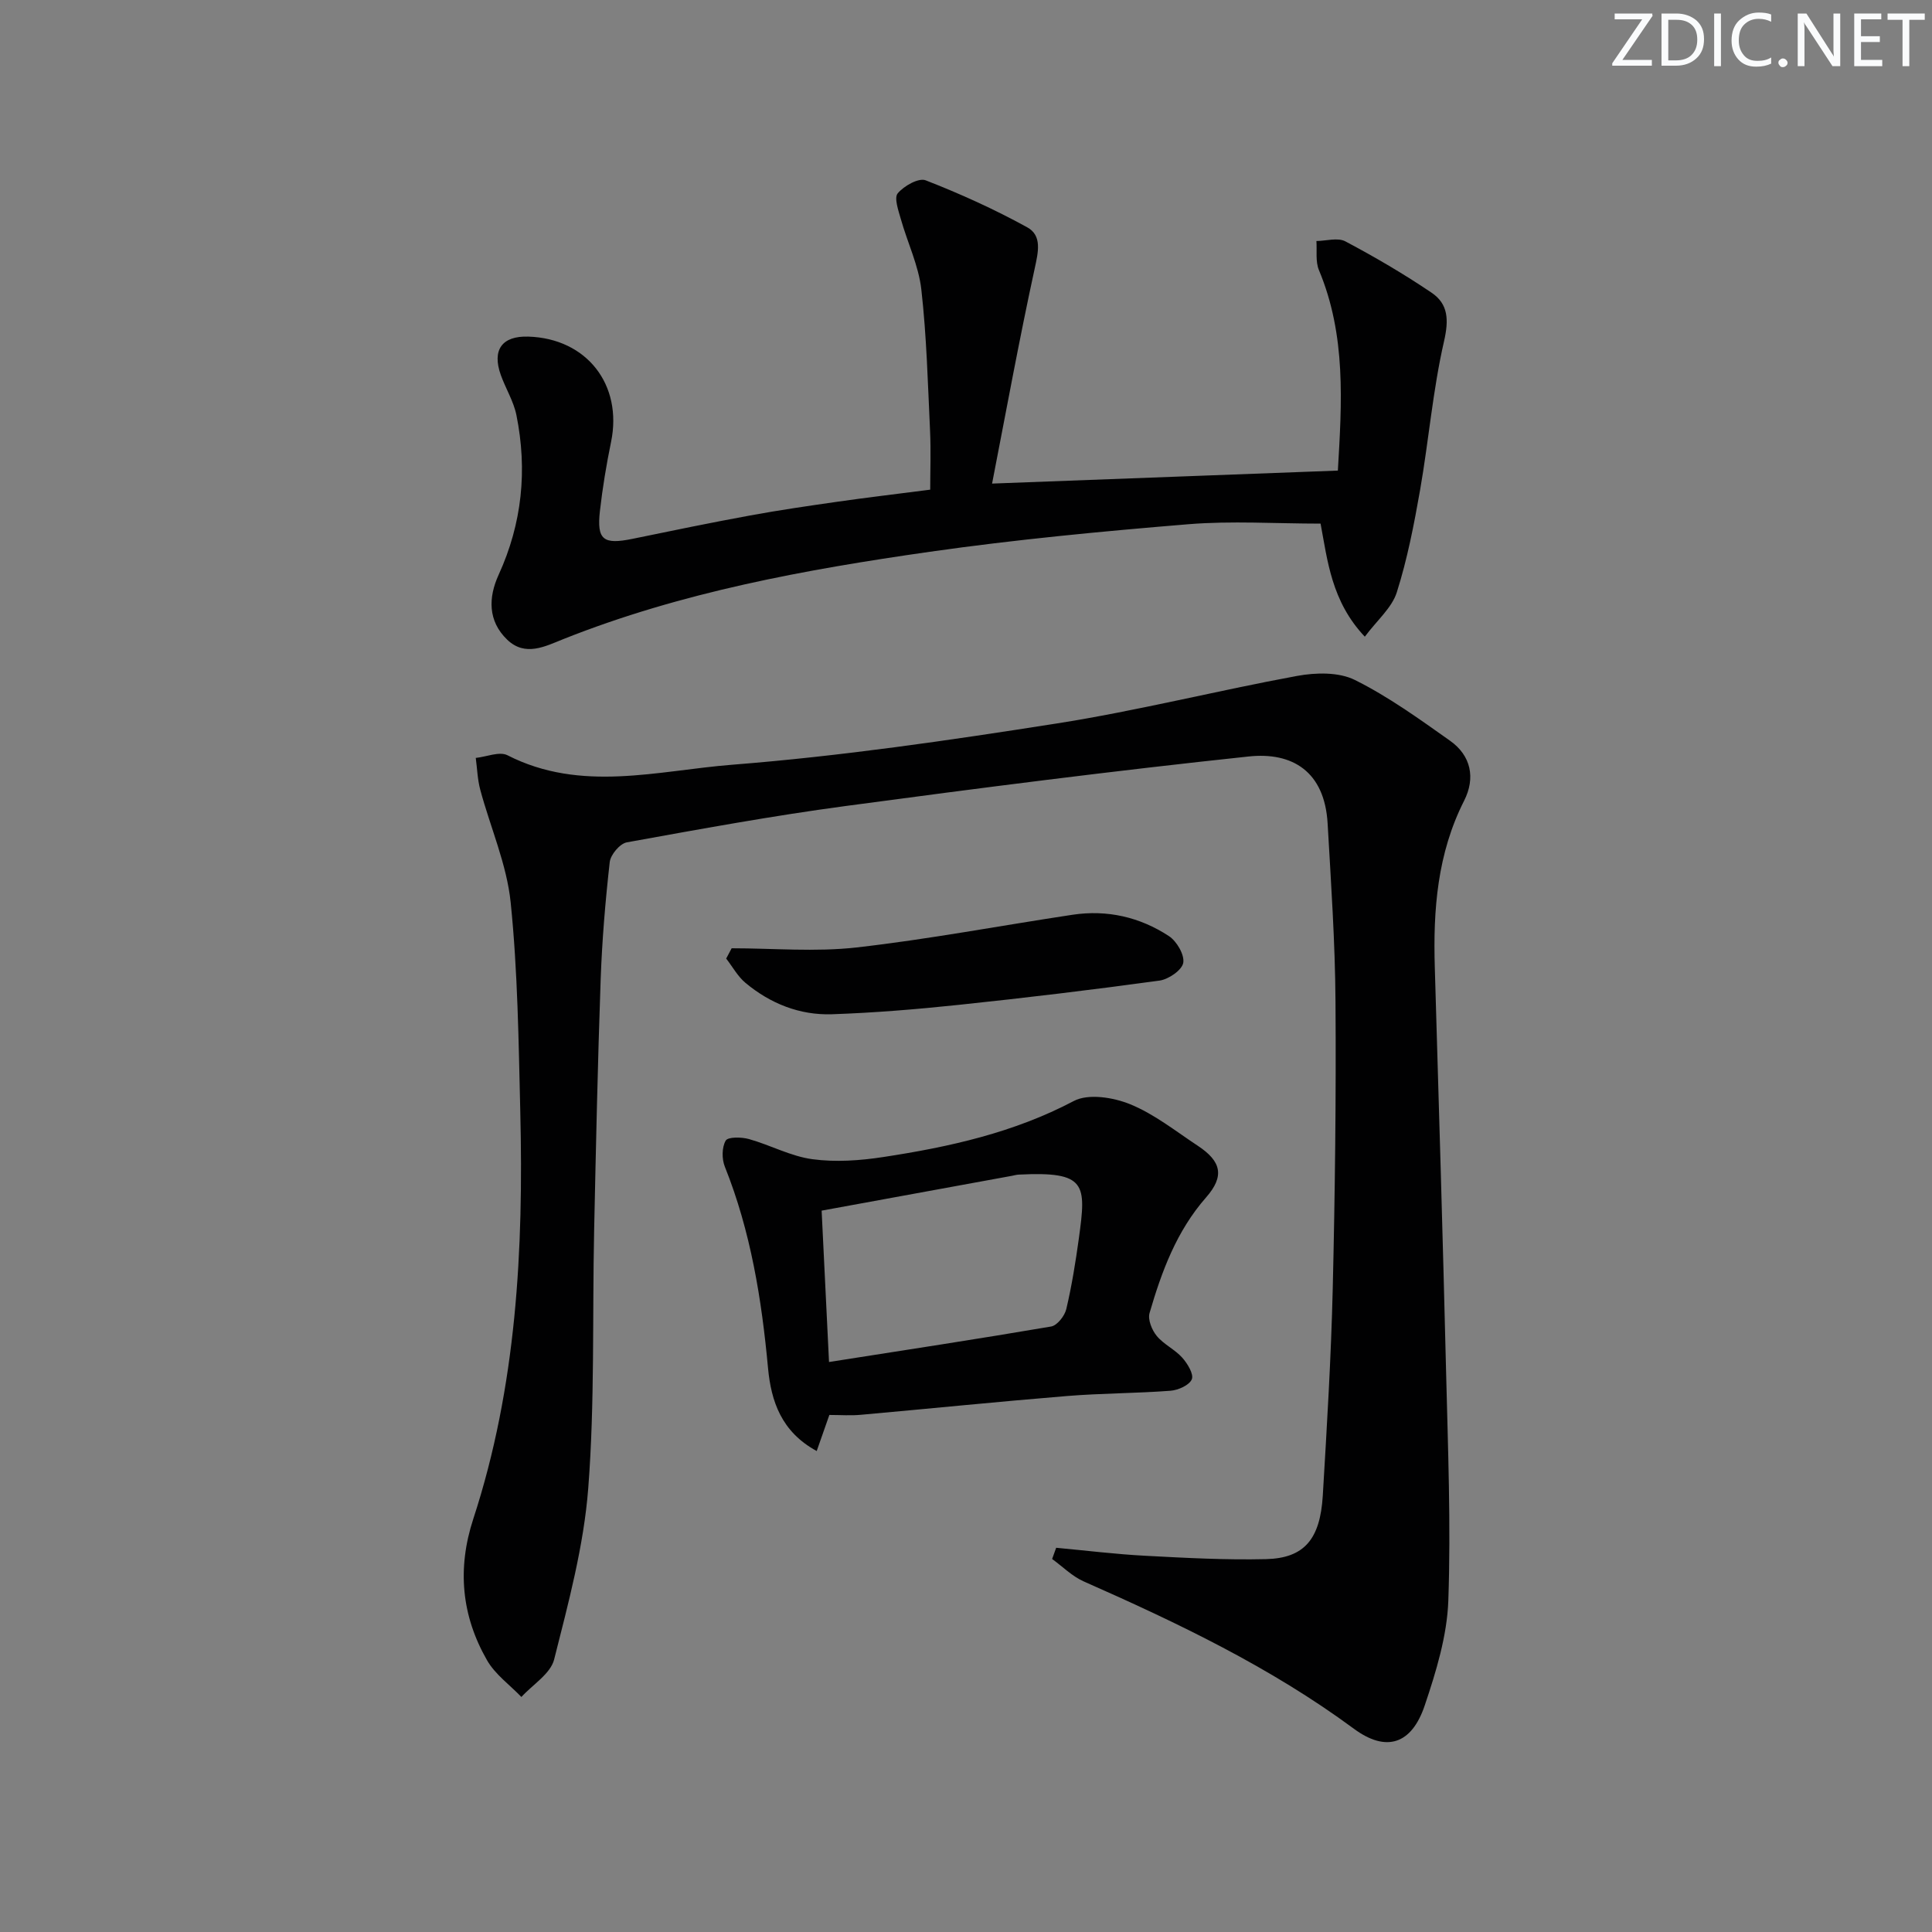 <svg enable-background="new 0 0 400 400" viewBox="0 0 400 400" xmlns="http://www.w3.org/2000/svg"><rect x="0" y="0" width="400" height="400" fill="#808080" stroke="none"/><g fill="#fafbfc"><path d="m342.2 3.2-6.3 9.2h6.1v1.2h-8.2v-.5l6.2-9.1h-5.7v-1.2h7.8v.4z"/><path d="m344 13.7v-10.9h3.1c1.6 0 3 .5 4.1 1.4 1.1 1 1.6 2.2 1.6 3.9s-.5 3-1.6 4-2.5 1.5-4.2 1.5h-3zm1.4-9.6v8.4h1.6c1.4 0 2.5-.4 3.2-1.1.8-.8 1.2-1.8 1.2-3.2s-.4-2.4-1.2-3.1-1.8-1-3.1-1z"/><path d="m356.3 2.8v10.9h-1.4v-10.9z"/><path d="m366.6 13.2c-.8.4-1.8.6-3 .6-1.6 0-2.8-.5-3.7-1.5s-1.4-2.3-1.4-3.9c0-1.7.5-3.2 1.6-4.2s2.4-1.6 4-1.6c1 0 1.9.1 2.6.4v1.5c-.8-.4-1.6-.6-2.6-.6-1.2 0-2.2.4-3 1.2s-1.1 1.9-1.1 3.3c0 1.3.4 2.3 1.1 3.1s1.6 1.1 2.8 1.1c1.1 0 2-.2 2.8-.7v1.3z"/><path d="m368.2 13c0-.3.1-.5.3-.6.2-.2.4-.3.6-.3.3 0 .5.1.7.3s.3.4.3.6-.1.5-.3.6c-.2.2-.4.3-.7.3s-.5-.1-.6-.3c-.2-.2-.3-.4-.3-.6z"/><path d="m381.1 13.7h-1.7l-5.5-8.4c-.2-.2-.3-.5-.4-.7 0 .2.1.8.1 1.5v7.6h-1.4v-10.9h1.8l5.3 8.3c.3.4.4.6.4.8 0-.3-.1-.8-.1-1.6v-7.5h1.4v10.9z"/><path d="m389.7 13.7h-5.8v-10.9h5.6v1.2h-4.2v3.5h3.9v1.2h-3.9v3.7h4.4z"/><path d="m398.4 4.1h-3.1v9.6h-1.4v-9.6h-3.1v-1.3h7.7v1.3z"/></g><path d="m218.67 320.45c6.18.57 12.34 1.34 18.53 1.66 8.3.44 16.63.89 24.93.69 7.89-.2 11.2-4.1 11.74-13.17.85-14.28 1.72-28.57 2.06-42.86.47-19.8.71-39.61.57-59.42-.08-12.29-.93-24.58-1.63-36.86-.62-10.78-7.32-14.83-16.33-13.87-27.91 2.96-55.75 6.53-83.57 10.27-15.13 2.03-30.17 4.79-45.2 7.51-1.43.26-3.36 2.56-3.53 4.08-.91 8.08-1.59 16.21-1.88 24.33-.61 17.3-.98 34.61-1.35 51.91-.38 17.8.15 35.67-1.22 53.4-.92 11.94-4.11 23.77-7.06 35.45-.75 2.97-4.44 5.2-6.78 7.77-2.41-2.51-5.44-4.67-7.12-7.61-5.28-9.22-6.21-18.95-2.84-29.26 8.96-27.41 10.42-55.76 9.73-84.29-.35-14.46-.52-28.97-1.99-43.33-.81-7.91-4.21-15.55-6.3-23.35-.57-2.12-.63-4.38-.93-6.58 2.22-.23 4.91-1.4 6.57-.55 15.24 7.79 31.12 3.17 46.52 1.96 22.48-1.77 44.88-5.04 67.17-8.54 16.7-2.62 33.16-6.79 49.8-9.85 3.86-.71 8.62-.82 11.95.84 6.94 3.45 13.33 8.07 19.69 12.57 4.39 3.1 5.31 7.75 2.92 12.45-5.53 10.92-6.42 22.54-6.06 34.47.83 27.94 1.66 55.88 2.34 83.83.38 15.76 1.01 31.55.46 47.29-.26 7.29-2.52 14.68-4.88 21.69-2.7 8.05-7.95 9.8-14.67 4.84-17.28-12.75-36.45-21.9-55.95-30.51-2.39-1.06-4.36-3.07-6.53-4.64.27-.79.56-1.56.84-2.32z" fill="#010102"/><path d="m205.4 100.12c24.46-.92 47.68-1.79 71.59-2.69.82-14.02 1.74-27.99-3.92-41.51-.74-1.77-.38-4-.52-6.02 2.02-.02 4.42-.76 5.99.07 6.11 3.24 12.12 6.75 17.85 10.63 3.48 2.35 3.59 5.64 2.58 10.06-2.32 10.12-3.17 20.57-4.96 30.82-1.25 7.12-2.64 14.29-4.82 21.16-1.02 3.21-4.08 5.77-6.62 9.18-6.93-7.33-7.72-15.82-9.16-23.41-9.31 0-18.43-.61-27.43.13-17.86 1.47-35.74 3.17-53.48 5.7-25.8 3.69-51.43 8.36-75.84 18.07-3.76 1.5-7.91 3.72-11.65.13-4.03-3.87-3.91-8.76-1.78-13.42 4.88-10.67 5.98-21.7 3.69-33.07-.58-2.87-2.23-5.5-3.23-8.3-1.87-5.22.25-8.13 5.68-7.96 12.12.37 19.59 9.98 17.14 21.83-.97 4.71-1.76 9.48-2.3 14.25-.68 6.02.69 7.03 6.74 5.79 8.11-1.67 16.23-3.35 24.37-4.84 6.03-1.11 12.11-1.99 18.19-2.86 5.91-.85 11.84-1.54 19.08-2.48 0-3.81.16-7.98-.03-12.13-.46-9.79-.71-19.61-1.81-29.33-.56-4.95-2.87-9.69-4.24-14.56-.5-1.77-1.44-4.39-.64-5.34 1.28-1.53 4.33-3.25 5.77-2.69 7.19 2.8 14.27 6.01 21.03 9.73 3.12 1.71 2.29 5.12 1.56 8.5-3.2 14.69-5.9 29.48-8.83 44.56z" fill="#010102"/><path d="m171.71 292.95c-.95 2.72-1.7 4.84-2.62 7.47-7.32-3.98-9.44-10.31-10.08-17.19-1.32-14.27-3.58-28.28-8.94-41.68-.64-1.59-.63-4.01.18-5.4.47-.8 3.27-.75 4.81-.32 4.43 1.24 8.66 3.57 13.14 4.17 4.79.65 9.86.29 14.68-.45 13.64-2.08 26.98-5.03 39.44-11.6 3.01-1.59 8.2-.75 11.69.68 5 2.04 9.4 5.57 13.98 8.59 4.87 3.22 5.6 6.27 1.71 10.7-6.12 6.98-9.19 15.32-11.7 23.94-.39 1.35.49 3.52 1.49 4.73 1.45 1.76 3.75 2.79 5.28 4.5 1.09 1.22 2.42 3.41 1.98 4.48-.51 1.22-2.82 2.25-4.42 2.37-7.12.54-14.28.51-21.4 1.09-14.22 1.16-28.41 2.61-42.61 3.88-2.14.21-4.31.04-6.61.04zm-.07-10.96c15.94-2.5 30.98-4.79 45.98-7.35 1.25-.21 2.8-2.18 3.14-3.59 1.14-4.83 1.93-9.76 2.61-14.68 1.54-11.26 1.6-13.88-12.44-13.18-.49.02-.98.17-1.47.26-12.94 2.37-25.88 4.73-39.35 7.2.47 9.8.97 20.01 1.53 31.34z" fill="#010102"/><path d="m151.48 196.33c8.62 0 17.34.79 25.85-.17 14.97-1.7 29.81-4.52 44.73-6.77 7.17-1.08 13.94.48 19.94 4.41 1.62 1.06 3.27 3.87 2.98 5.54-.26 1.51-3.04 3.42-4.91 3.68-13.81 1.9-27.65 3.56-41.52 5.02-8.74.92-17.53 1.65-26.31 1.95-6.67.22-12.75-2.21-17.89-6.49-1.61-1.34-2.68-3.34-4-5.04.38-.72.75-1.43 1.13-2.13z" fill="#010102"/></svg>